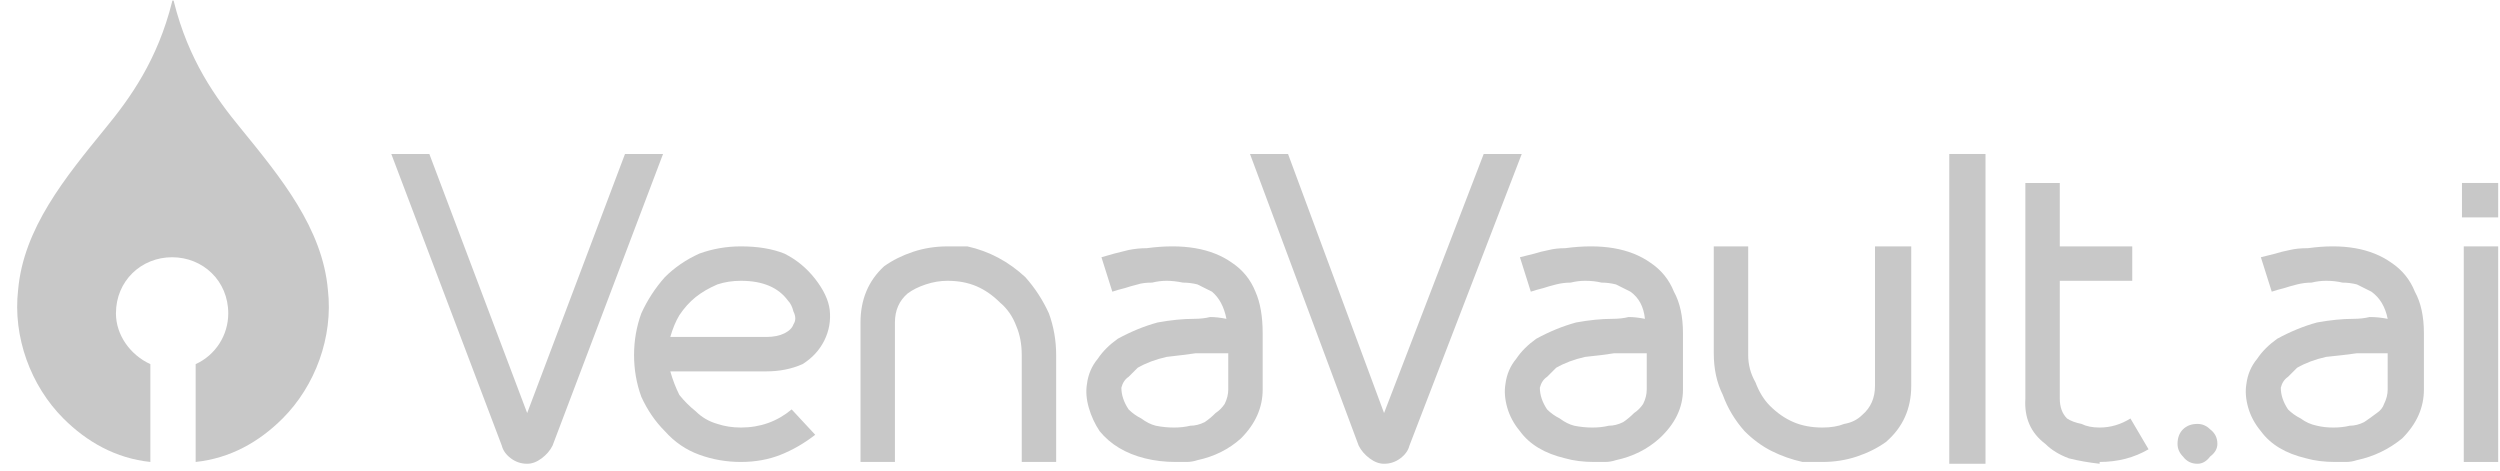 <svg version="1.2" xmlns="http://www.w3.org/2000/svg" viewBox="0 0 138 26" width="138" height="26"><style>.a{fill:#c8c8c8}</style><path class="a" d="m36.6 8.5l-6.1 16.1q-0.2 0.4-0.6 0.7-0.4 0.3-0.8 0.3-0.5 0-0.9-0.3-0.4-0.3-0.5-0.7l-6.1-16.1h2.1l5.4 14.3 5.4-14.3z"/><path class="a" d="m40.9 25.5q-1.2 0-2.3-0.4-1.1-0.4-1.9-1.3-0.8-0.8-1.3-1.9-0.4-1.1-0.4-2.3 0-1.2 0.4-2.3 0.5-1.1 1.3-2 0.8-0.8 1.9-1.3 1.1-0.4 2.3-0.4 1.4 0 2.4 0.4 1 0.5 1.7 1.4 0.7 0.9 0.8 1.7 0.1 0.9-0.3 1.7-0.4 0.8-1.2 1.3-0.9 0.4-2 0.4h-5.3q0.2 0.7 0.5 1.3 0.4 0.5 0.9 0.9 0.5 0.5 1.2 0.7 0.6 0.2 1.3 0.2 1.6 0 2.8-1l1.3 1.4q-0.9 0.7-1.9 1.1-1 0.4-2.2 0.4zm1.4-6.9q0.6 0 1-0.2 0.4-0.2 0.5-0.5 0.2-0.3 0-0.7-0.1-0.4-0.3-0.6-0.8-1.1-2.6-1.1-0.7 0-1.3 0.2-0.7 0.3-1.2 0.7-0.5 0.4-0.9 1-0.3 0.5-0.5 1.2h5.3z"/><path class="a" d="m56.6 15.3q0.8 0.9 1.3 2 0.4 1.1 0.4 2.3v5.9h-1.9v-5.9q0-0.9-0.3-1.6-0.3-0.8-0.9-1.3-0.6-0.6-1.3-0.9-0.7-0.3-1.6-0.3-0.6 0-1.2 0.2-0.6 0.2-1 0.5-0.7 0.6-0.7 1.6v7.7h-1.9v-7.7q0-1.9 1.3-3.1 0.7-0.5 1.6-0.8 0.9-0.3 1.9-0.3 0.3 0 0.6 0 0.2 0 0.5 0 1.8 0.4 3.2 1.7z"/><path class="a" d="m69.3 16.1q0.4 0.9 0.4 2.3v3.1q0 1.5-1.2 2.7-1 0.9-2.4 1.2-0.3 0.1-0.6 0.1-0.3 0-0.6 0-0.9 0-1.7-0.2-1.6-0.4-2.5-1.5-0.4-0.6-0.6-1.3-0.2-0.7-0.1-1.3 0.1-0.8 0.6-1.4 0.4-0.6 1.1-1.1 1.1-0.6 2.2-0.9 1.1-0.2 2-0.2 0.5 0 0.9-0.1 0.4 0 0.9 0.1-0.2-1-0.8-1.5-0.4-0.2-0.8-0.4-0.4-0.1-0.8-0.1-0.5-0.1-0.9-0.1-0.4 0-0.8 0.1-0.5 0-0.8 0.1-0.4 0.1-0.7 0.2-0.4 0.1-0.7 0.2l-0.6-1.9 0.7-0.2q0.4-0.1 0.8-0.2 0.5-0.1 1-0.1 3-0.4 4.7 0.8 0.9 0.6 1.3 1.6zm-1.5 3.4q-0.2 0-0.4 0h-0.9q-0.3 0-0.5 0-0.7 0.1-1.6 0.2-0.9 0.2-1.6 0.6-0.2 0.2-0.5 0.5-0.3 0.2-0.4 0.6 0 0.6 0.4 1.2 0.3 0.3 0.7 0.5 0.4 0.3 0.8 0.4 0.5 0.1 1 0.1 0.5 0 0.9-0.1 0.4 0 0.8-0.2 0.3-0.2 0.6-0.5 0.3-0.2 0.5-0.5 0.2-0.4 0.2-0.8v-2z"/><path class="a" d="m84 8.5l-6.2 16.1q-0.1 0.4-0.5 0.7-0.4 0.3-0.9 0.3-0.4 0-0.8-0.3-0.4-0.3-0.6-0.7l-6-16.1h2.1l5.3 14.3 5.5-14.3z"/><path class="a" d="m92.4 16.1q0.5 0.9 0.5 2.3v3.1q0 1.5-1.3 2.7-1 0.9-2.4 1.2-0.3 0.1-0.6 0.1-0.3 0-0.6 0-0.9 0-1.6-0.2-1.7-0.4-2.5-1.5-0.5-0.6-0.7-1.3-0.2-0.7-0.1-1.3 0.1-0.8 0.6-1.4 0.4-0.6 1.1-1.1 1.1-0.6 2.2-0.9 1.1-0.2 2-0.2 0.5 0 0.9-0.1 0.4 0 0.9 0.1-0.1-1-0.8-1.5-0.4-0.2-0.8-0.4-0.4-0.1-0.8-0.1-0.4-0.1-0.9-0.1-0.4 0-0.8 0.1-0.4 0-0.8 0.1-0.4 0.1-0.7 0.2-0.4 0.1-0.7 0.2l-0.6-1.9 0.8-0.2q0.3-0.1 0.8-0.2 0.4-0.1 0.9-0.1 3-0.4 4.7 0.8 0.9 0.6 1.3 1.6zm-1.5 3.4q-0.2 0-0.4 0h-0.9q-0.2 0-0.5 0-0.6 0.1-1.6 0.2-0.9 0.2-1.6 0.6-0.2 0.2-0.5 0.5-0.3 0.2-0.4 0.6 0 0.6 0.4 1.2 0.3 0.3 0.7 0.5 0.4 0.3 0.8 0.4 0.5 0.1 1 0.1 0.5 0 0.9-0.1 0.4 0 0.8-0.2 0.3-0.2 0.6-0.5 0.3-0.2 0.5-0.5 0.2-0.4 0.2-0.8v-2z"/><path class="a" d="m96.3 23.8q-0.8-0.9-1.2-2-0.5-1-0.5-2.3v-5.9h1.9v6q0 0.8 0.4 1.5 0.3 0.8 0.8 1.3 0.6 0.6 1.3 0.9 0.7 0.3 1.6 0.3 0.7 0 1.2-0.2 0.6-0.1 1-0.5 0.7-0.6 0.7-1.6v-7.7h2v7.7q0 1.9-1.4 3.1-0.7 0.5-1.6 0.8-0.9 0.3-1.9 0.3-0.5 0-1.1 0-0.9-0.2-1.7-0.6-0.8-0.4-1.5-1.1z"/><path class="a" d="m107.6 25.6v-17.1h2v17.1z"/><path class="a" d="m118.6 24.8q-1.2 0.7-2.7 0.7v0.1q-0.9-0.1-1.7-0.3-0.8-0.3-1.3-0.8-1.2-0.9-1.1-2.5v-11.9h1.9v3.5h4v1.9h-4v6.5q0 0.7 0.4 1.1 0.3 0.2 0.8 0.3 0.4 0.2 1 0.2 0.9 0 1.7-0.5l1 1.7z"/><path class="a" d="m122.4 24.5q0 0.4-0.4 0.7-0.3 0.4-0.7 0.4-0.5 0-0.8-0.4-0.3-0.3-0.3-0.7 0-0.5 0.3-0.8 0.3-0.3 0.8-0.3 0.4 0 0.7 0.3 0.4 0.3 0.4 0.8z"/><path class="a" d="m133.3 16.1q0.5 0.9 0.5 2.3v3.1q0 1.5-1.2 2.7-1.1 0.9-2.5 1.2-0.3 0.1-0.6 0.1-0.3 0-0.6 0-0.9 0-1.6-0.2-1.7-0.4-2.5-1.5-0.5-0.6-0.7-1.3-0.2-0.7-0.1-1.3 0.1-0.8 0.6-1.4 0.4-0.6 1.1-1.1 1.1-0.6 2.2-0.9 1.1-0.2 2-0.2 0.5 0 0.9-0.1 0.5 0 1 0.1-0.2-1-0.9-1.5-0.4-0.2-0.8-0.4-0.4-0.1-0.8-0.1-0.4-0.1-0.9-0.1-0.4 0-0.8 0.1-0.4 0-0.8 0.1-0.4 0.1-0.7 0.2-0.4 0.1-0.7 0.2l-0.6-1.9 0.8-0.2q0.3-0.1 0.8-0.2 0.4-0.1 1-0.1 2.9-0.4 4.6 0.8 0.9 0.6 1.3 1.6zm-1.5 3.4q-0.2 0-0.4 0h-0.9q-0.2 0-0.4 0-0.7 0.1-1.7 0.2-0.9 0.2-1.6 0.6-0.2 0.2-0.5 0.5-0.3 0.2-0.4 0.6 0 0.6 0.4 1.2 0.3 0.3 0.7 0.5 0.4 0.3 0.9 0.4 0.4 0.1 0.9 0.1 0.5 0 0.9-0.1 0.4 0 0.8-0.2 0.3-0.2 0.7-0.5 0.3-0.2 0.4-0.5 0.2-0.4 0.2-0.8v-2z"/><path class="a" d="m137.9 10.1v1.9h-2v-1.9zm-1.9 3.5h1.9v11.9h-1.9z"/><path class="a" d="m18.1 16c-0.3-3.4-2.6-6.2-4.8-8.9-1.4-1.7-2.9-3.8-3.7-7 0-0.1-0.1-0.1-0.1 0-0.8 3.2-2.3 5.3-3.7 7-2.2 2.7-4.5 5.5-4.8 8.9-0.3 2.6 0.7 5.3 2.5 7.1 1.3 1.3 2.9 2.2 4.8 2.4v-5.4c-1.1-0.5-1.9-1.6-1.9-2.8 0-1.8 1.4-3.1 3.1-3.1 1.7 0 3.1 1.3 3.1 3.1 0 1.2-0.7 2.3-1.8 2.8v5.4c1.9-0.2 3.5-1.1 4.8-2.4 1.8-1.8 2.8-4.5 2.5-7.1z"/></svg>